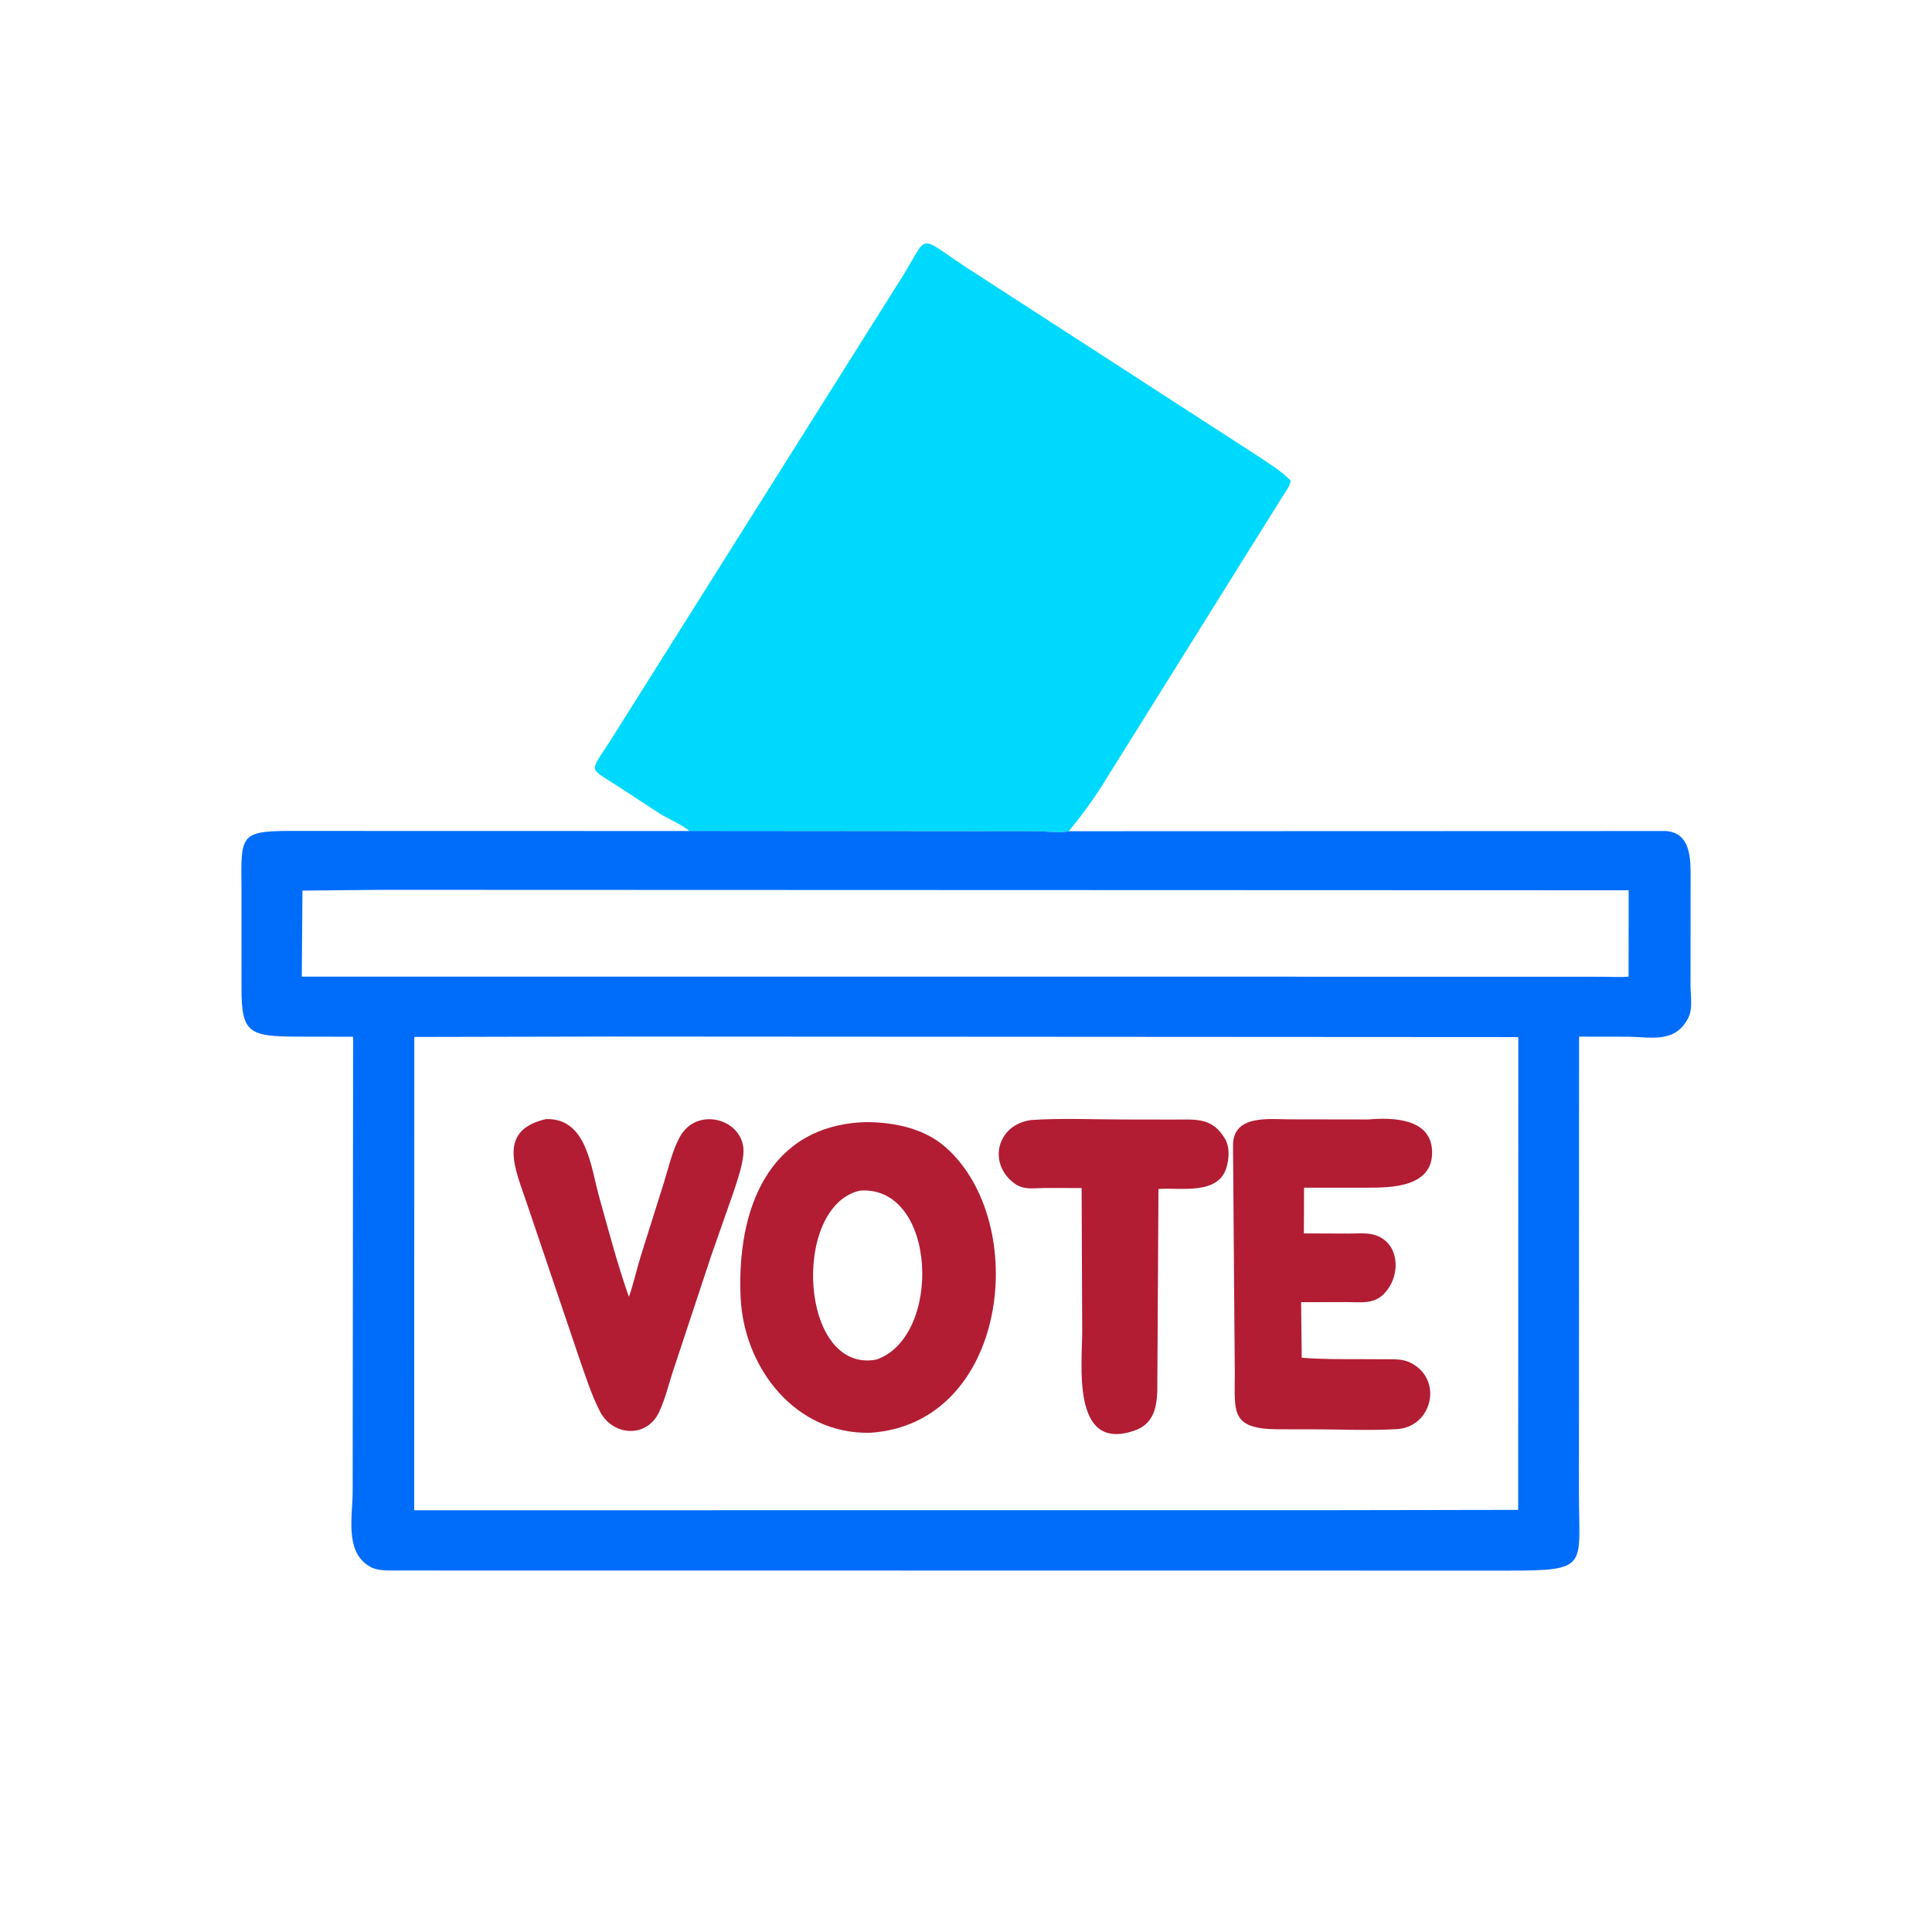 <svg version="1.1" xmlns="http://www.w3.org/2000/svg" style="display: block;" viewBox="0 0 2048 2048" width="640" height="640">
<path transform="translate(0,0)" fill="rgb(0,217,254)" d="M 731.205 881.183 C 722.995 874.193 709.601 868.593 700 862.894 L 659.91 836.645 C 622.506 811.969 624.069 821.225 646.895 785.251 L 951.039 302.002 C 987.69 245.887 967.706 246.806 1028.38 286.1 L 1334 483.822 C 1346 491.838 1358.09 499.256 1368.32 509.521 C 1367.1 515.944 1361.26 523.558 1357.79 529.123 L 1165.7 836.773 C 1155.56 852.234 1144.69 866.868 1132.93 881.124 C 1123.82 883.563 1110.69 881.322 1100.97 881.218 L 731.205 881.183 z"/>
<path transform="translate(0,0)" fill="rgb(0,109,250)" d="M 1132.93 881.124 L 1765.43 880.919 C 1792.78 882.462 1792.13 911.282 1792.09 930.838 L 1792.01 1044.03 C 1792 1055.48 1794.97 1070.23 1788.83 1080.5 L 1787.97 1081.98 C 1773.92 1105.63 1749.67 1099.28 1726.16 1098.97 L 1673.9 1098.89 L 1673.74 1582.51 C 1673.72 1661.64 1685.39 1664.91 1596.97 1664.93 L 413.948 1664.8 C 406.316 1664.68 397.513 1664.43 391 1659.97 L 389.601 1659.05 C 365.525 1642.85 373.873 1606.32 373.837 1581.25 L 374.313 1099 L 315.69 1098.89 C 264.112 1098.71 256.033 1095.19 256.004 1048.04 L 255.975 941.438 C 255.44 881.427 253.705 880.51 321.115 880.817 L 731.205 880.911 L 1100.97 881.218 C 1110.69 881.322 1123.82 883.563 1132.93 881.124 z M 646.436 1098.79 L 439.154 1099.22 L 439.067 1600.92 L 1404.5 1600.88 L 1609.33 1600.53 L 1609.48 1099.35 L 646.436 1098.79 z M 402.175 943.27 L 320.598 944.078 L 319.918 1035.3 L 1646.5 1035.34 L 1700.35 1035.4 C 1708.8 1035.41 1718.04 1036.15 1726.39 1035.21 L 1726.45 943.722 L 402.175 943.27 z"/>
<path transform="translate(0,0)" fill="rgb(178,29,52)" d="M 1093.26 1187.27 C 1125.55 1185.1 1158.96 1186.69 1191.34 1186.71 L 1243.04 1186.8 C 1267.21 1186.87 1284.99 1183.89 1298.73 1207.46 C 1303.44 1215.56 1302.96 1226.94 1300.61 1235.79 L 1300.27 1237 C 1292.05 1267.26 1251.39 1258.64 1228.01 1260.36 L 1226.77 1475.25 C 1225.95 1494.04 1221.81 1510.26 1201.67 1516.81 L 1200.07 1517.3 C 1135.85 1537.54 1147.24 1446.05 1147.18 1411.76 L 1146.59 1259.37 L 1107.07 1259.33 C 1096.33 1259.45 1085.4 1261.56 1076.11 1255.02 C 1046.6 1234.25 1056.15 1191.96 1093.26 1187.27 z"/>
<path transform="translate(0,0)" fill="rgb(178,29,52)" d="M 578.684 1186.3 C 622.045 1184.92 626.197 1236.82 635.07 1268.48 C 644.978 1303.83 654.427 1340.11 666.685 1374.71 C 671.481 1361.02 674.59 1346.72 678.829 1332.83 L 703.721 1253.76 C 708.741 1237.76 712.601 1219.69 720.767 1204.98 C 739.599 1171.07 791.388 1187.36 788.006 1223.5 C 786.766 1236.75 781.636 1251.28 777.485 1263.91 L 753.688 1331.75 L 714.341 1450.7 C 709.124 1465.96 705.461 1482.48 698.574 1497.05 C 685.538 1524.63 649.582 1522.63 635.918 1496.05 C 626.598 1477.92 620.258 1457.47 613.5 1438.24 L 558.676 1276.16 C 546.583 1239.87 526.107 1198.39 578.684 1186.3 z"/>
<path transform="translate(0,0)" fill="rgb(178,29,52)" d="M 1450.51 1186.68 C 1475.38 1184.51 1517.09 1184.97 1518.08 1220.39 C 1519.15 1258.9 1474.22 1258.99 1448.56 1259.01 L 1382.35 1258.99 L 1382.15 1307.46 L 1429.02 1307.64 C 1437.5 1307.66 1447.94 1306.6 1456.11 1308.79 C 1484.69 1316.45 1485.64 1353.79 1466.26 1372.27 C 1455.33 1382.69 1442.17 1380.24 1428.16 1380.29 L 1379.23 1380.35 L 1379.89 1439.24 C 1401.04 1441.05 1422.25 1440.71 1443.46 1440.77 L 1470.19 1440.88 C 1478.39 1440.93 1486.23 1440.55 1493.88 1443.96 L 1495.03 1444.5 C 1530.2 1461.68 1518.52 1512.75 1480.73 1514.94 C 1451.52 1516.63 1421.34 1515.14 1392.02 1515.14 L 1355.16 1515.1 C 1303.79 1514.94 1308.99 1496.5 1308.94 1455.92 L 1307.05 1214.44 C 1306.87 1181.09 1345.47 1186.56 1368.12 1186.55 L 1450.51 1186.68 z"/>
<path transform="translate(0,0)" fill="rgb(178,29,52)" d="M 918.136 1189.47 L 918.281 1189.49 C 947.966 1189.64 979.612 1195.97 1002.5 1216.21 C 1093.15 1296.36 1068.67 1509.53 922.304 1518.8 C 842.939 1520.62 788.276 1449.81 785.05 1374.74 C 781.113 1283.12 813.599 1192.64 918.136 1189.47 z M 911.337 1262.16 C 838.61 1279 847.456 1456.03 928.805 1441.27 C 998.994 1417.5 993.497 1257.51 912.615 1262.03 L 911.337 1262.16 z"/>
</svg>